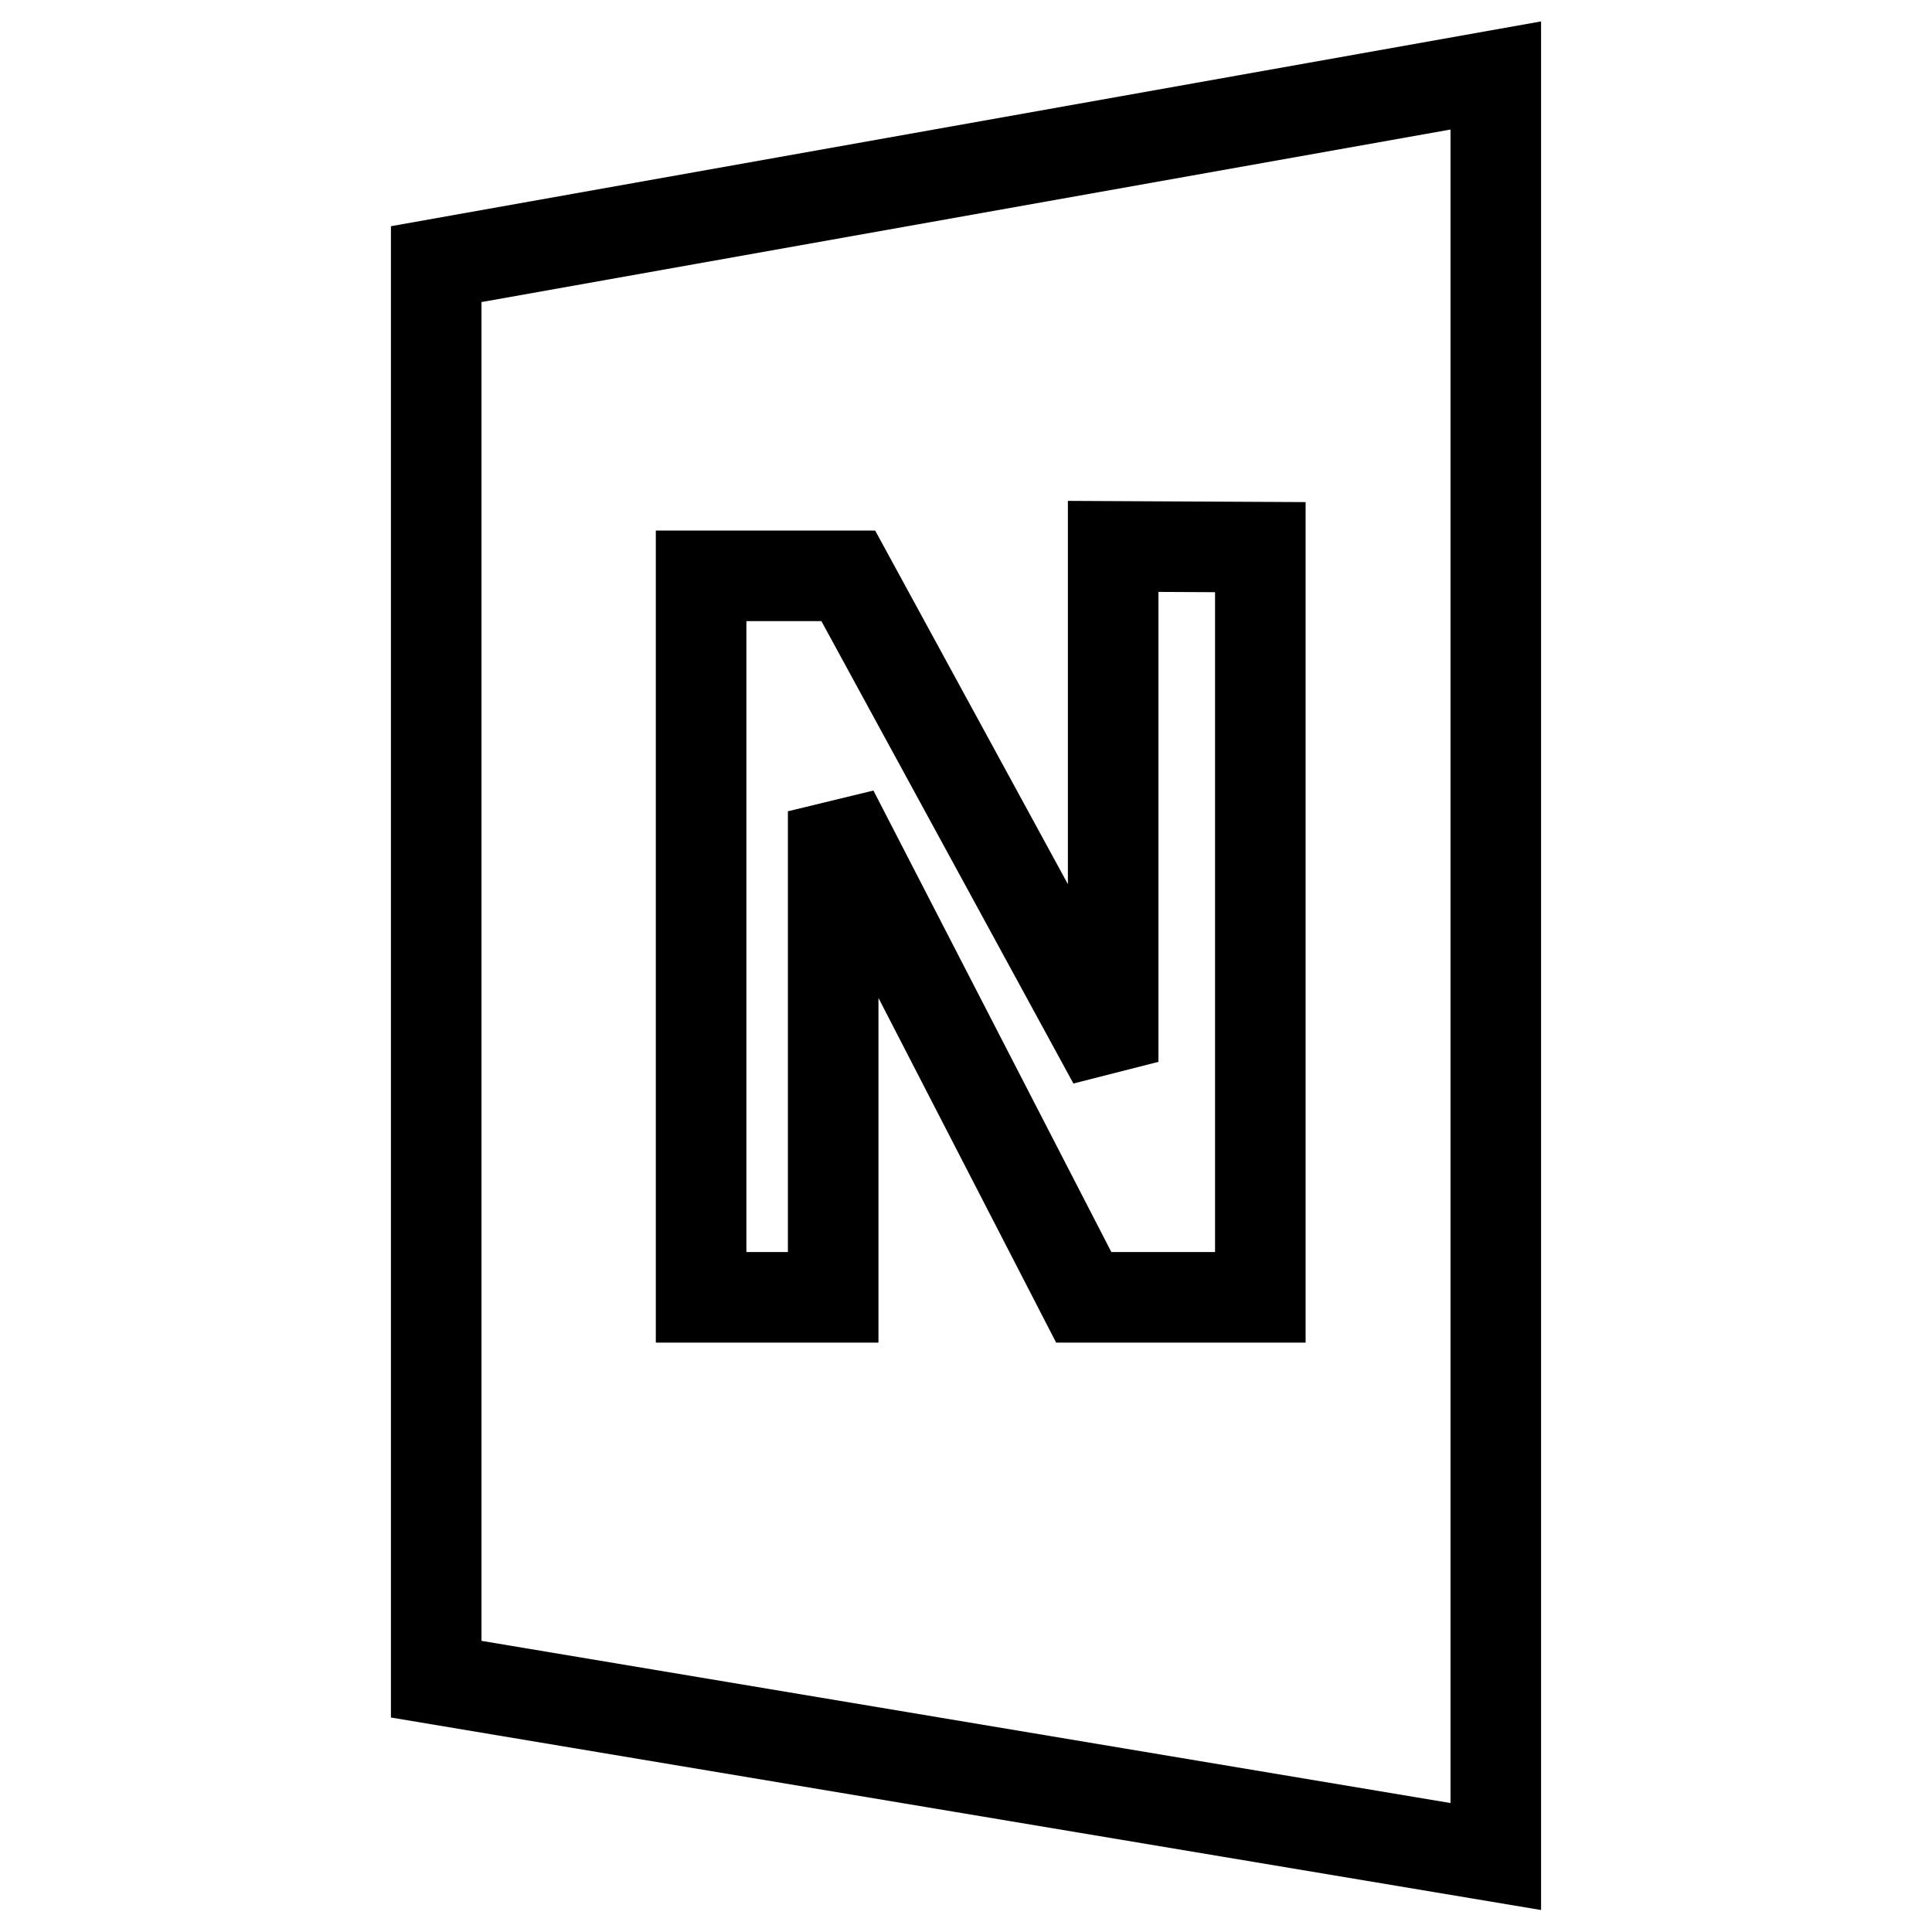 <?xml version="1.0" encoding="utf-8"?>
<!-- Svg Vector Icons : http://www.onlinewebfonts.com/icon -->
<!DOCTYPE svg PUBLIC "-//W3C//DTD SVG 1.1//EN" "http://www.w3.org/Graphics/SVG/1.1/DTD/svg11.dtd">
<svg version="1.1" xmlns="http://www.w3.org/2000/svg" xmlns:xlink="http://www.w3.org/1999/xlink" x="0px" y="0px" viewBox="0 0 256 256" enable-background="new 0 0 256 256" xml:space="preserve">
<g> <path stroke-width="12" fill-opacity="0" stroke="#000000"  d="M57.8,35v187.5L198.2,246V10L57.8,35z M167,171.9h-23.4l-33.2-64.4v64.4H92.9V76.3h19.5l35.1,64.4V72.4 l19.5,0.1V171.9z"/></g>
</svg>